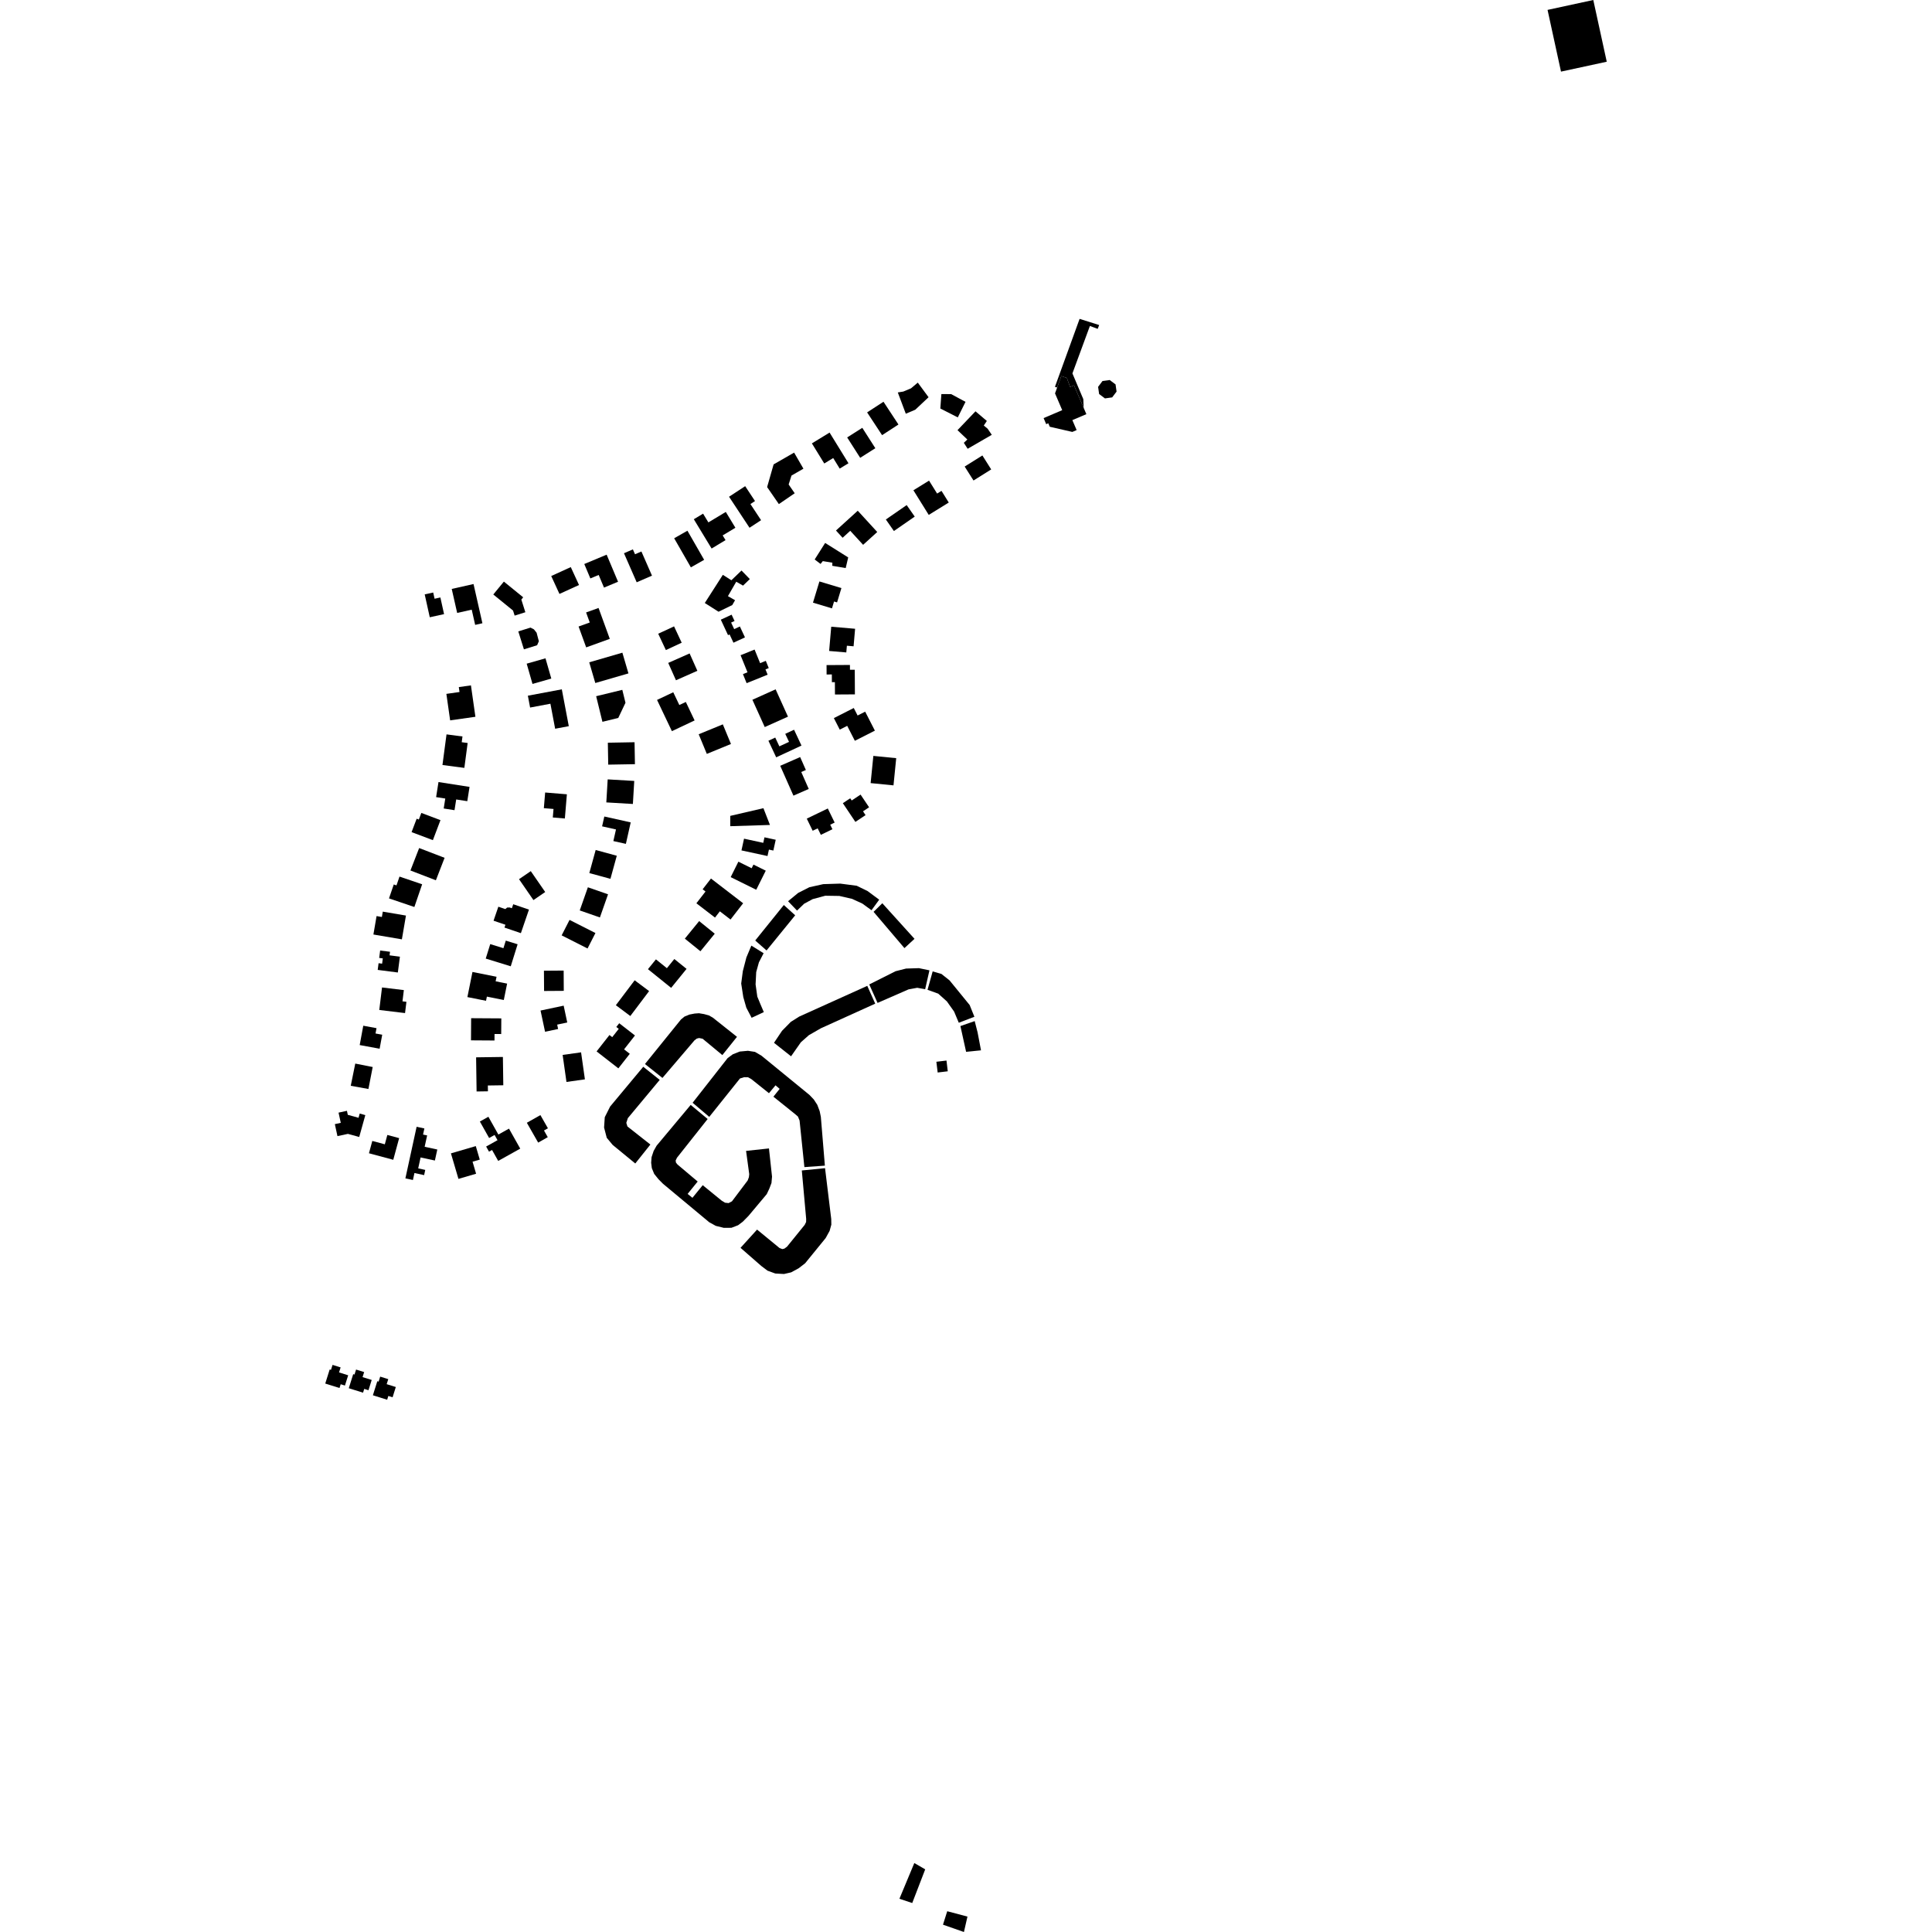 <?xml version="1.0" encoding="utf-8" standalone="no"?>
<!DOCTYPE svg PUBLIC "-//W3C//DTD SVG 1.1//EN"
  "http://www.w3.org/Graphics/SVG/1.1/DTD/svg11.dtd">
<!-- Created with matplotlib (https://matplotlib.org/) -->
<svg height="288pt" version="1.1" viewBox="0 0 288 288" width="288pt" xmlns="http://www.w3.org/2000/svg" xmlns:xlink="http://www.w3.org/1999/xlink">
 <defs>
  <style type="text/css">
*{stroke-linecap:butt;stroke-linejoin:round;}
  </style>
 </defs>
 <g id="figure_1">
  <g id="patch_1">
   <path d="M 0 288 
L 288 288 
L 288 0 
L 0 0 
z
" style="fill:none;opacity:0;"/>
  </g>
  <g id="axes_1">
   <g id="PatchCollection_1">
    <path clip-path="url(#pfc02406336)" d="M 232.696 10.676 
L 230.691 1.475 
L 237.509 0 
L 239.515 9.201 
L 232.696 10.676 
"/>
    <path clip-path="url(#pfc02406336)" d="M 161.542 60.801 
L 161.486 59.496 
L 159.864 55.664 
L 162.469 48.593 
L 163.633 49.021 
L 163.849 48.452 
L 160.934 47.534 
L 157.256 57.669 
L 157.589 57.763 
L 158.206 56.058 
L 159.033 56.342 
L 159.521 57.684 
L 160.098 57.438 
L 161.542 60.801 
"/>
    <path clip-path="url(#pfc02406336)" d="M 159.521 57.684 
L 160.098 57.438 
L 161.542 60.801 
L 161.943 61.738 
L 159.855 62.626 
L 160.492 64.113 
L 159.849 64.387 
L 156.488 63.616 
L 156.266 63.097 
L 155.955 63.23 
L 155.568 62.324 
L 158.343 61.142 
L 157.271 58.641 
L 157.589 57.763 
L 158.206 56.058 
L 159.033 56.342 
L 159.521 57.684 
"/>
    <path clip-path="url(#pfc02406336)" d="M 165.424 56.65 
L 164.346 56.8 
L 163.692 57.667 
L 163.844 58.739 
L 164.713 59.39 
L 165.791 59.238 
L 166.445 58.373 
L 166.293 57.301 
L 165.424 56.65 
"/>
    <path clip-path="url(#pfc02406336)" d="M 141.203 284.904 
L 144.217 285.702 
L 143.692 288 
L 140.569 286.908 
L 141.203 284.904 
"/>
    <path clip-path="url(#pfc02406336)" d="M 137.919 278.66 
L 136.296 277.72 
L 134.074 283.047 
L 135.986 283.68 
L 137.919 278.66 
"/>
    <path clip-path="url(#pfc02406336)" d="M 92.308 152.534 
L 94.653 154.358 
L 93.03 156.425 
L 93.881 157.088 
L 92.178 159.258 
L 88.933 156.732 
L 90.852 154.289 
L 91.263 154.608 
L 92.236 153.371 
L 91.871 153.089 
L 92.308 152.534 
"/>
    <path clip-path="url(#pfc02406336)" d="M 83.872 157.256 
L 86.62 156.87 
L 87.191 160.896 
L 84.442 161.284 
L 83.872 157.256 
"/>
    <path clip-path="url(#pfc02406336)" d="M 80.578 150.64 
L 81.251 153.802 
L 83.195 153.392 
L 83.058 152.738 
L 84.559 152.422 
L 84.025 149.911 
L 80.578 150.64 
"/>
    <path clip-path="url(#pfc02406336)" d="M 81.084 144.702 
L 81.105 147.724 
L 84.041 147.704 
L 84.023 144.681 
L 81.084 144.702 
"/>
    <path clip-path="url(#pfc02406336)" d="M 91.806 149.845 
L 93.96 151.457 
L 96.762 147.741 
L 94.608 146.13 
L 91.806 149.845 
"/>
    <path clip-path="url(#pfc02406336)" d="M 96.589 144.473 
L 100.046 147.259 
L 102.345 144.429 
L 100.52 142.959 
L 99.412 144.326 
L 97.779 143.01 
L 96.589 144.473 
"/>
    <path clip-path="url(#pfc02406336)" d="M 102.088 139.922 
L 104.412 141.802 
L 106.547 139.186 
L 104.223 137.306 
L 102.088 139.922 
"/>
    <path clip-path="url(#pfc02406336)" d="M 103.809 134.65 
L 106.584 136.783 
L 107.307 135.849 
L 108.898 137.073 
L 110.778 134.647 
L 105.984 130.961 
L 104.74 132.565 
L 105.17 132.896 
L 103.809 134.65 
"/>
    <path clip-path="url(#pfc02406336)" d="M 110.069 128.449 
L 108.922 130.752 
L 112.731 132.635 
L 114.151 129.79 
L 112.318 128.883 
L 112.047 129.426 
L 110.069 128.449 
"/>
    <path clip-path="url(#pfc02406336)" d="M 110.529 126.768 
L 114.411 127.608 
L 114.622 126.648 
L 115.282 126.79 
L 115.635 125.182 
L 113.958 124.818 
L 113.778 125.642 
L 110.912 125.021 
L 110.529 126.768 
"/>
    <path clip-path="url(#pfc02406336)" d="M 108.858 121.623 
L 113.801 120.475 
L 114.776 122.974 
L 108.856 123.16 
L 108.858 121.623 
"/>
    <path clip-path="url(#pfc02406336)" d="M 104.153 109.454 
L 105.365 112.383 
L 108.963 110.905 
L 107.751 107.979 
L 104.153 109.454 
"/>
    <path clip-path="url(#pfc02406336)" d="M 97.944 104.336 
L 100.158 108.992 
L 103.544 107.395 
L 102.234 104.639 
L 101.267 105.095 
L 100.362 103.195 
L 97.944 104.336 
"/>
    <path clip-path="url(#pfc02406336)" d="M 102.8 97.408 
L 99.61 98.82 
L 100.765 101.406 
L 103.954 99.995 
L 102.8 97.408 
"/>
    <path clip-path="url(#pfc02406336)" d="M 100.481 93.372 
L 98.118 94.47 
L 99.259 96.903 
L 101.619 95.808 
L 100.481 93.372 
"/>
    <path clip-path="url(#pfc02406336)" d="M 94.911 86.802 
L 93.016 82.471 
L 94.342 81.895 
L 94.662 82.624 
L 95.615 82.211 
L 97.191 85.812 
L 94.911 86.802 
"/>
    <path clip-path="url(#pfc02406336)" d="M 92.131 86.72 
L 90.038 87.592 
L 89.245 85.708 
L 88.003 86.226 
L 87.098 84.076 
L 90.431 82.683 
L 92.131 86.72 
"/>
    <path clip-path="url(#pfc02406336)" d="M 85.085 84.537 
L 86.313 87.205 
L 83.397 88.536 
L 82.17 85.868 
L 85.085 84.537 
"/>
    <path clip-path="url(#pfc02406336)" d="M 89.225 90.629 
L 90.9 95.234 
L 87.381 96.504 
L 86.249 93.394 
L 87.914 92.795 
L 87.369 91.296 
L 89.225 90.629 
"/>
    <path clip-path="url(#pfc02406336)" d="M 92.767 102.834 
L 88.868 103.782 
L 89.803 107.599 
L 92.165 107.022 
L 93.239 104.759 
L 92.767 102.834 
"/>
    <path clip-path="url(#pfc02406336)" d="M 87.837 98.729 
L 92.777 97.295 
L 93.681 100.383 
L 88.74 101.817 
L 87.837 98.729 
"/>
    <path clip-path="url(#pfc02406336)" d="M 90.61 110.715 
L 90.668 113.984 
L 94.649 113.915 
L 94.592 110.643 
L 90.61 110.715 
"/>
    <path clip-path="url(#pfc02406336)" d="M 90.587 116.18 
L 90.383 119.613 
L 94.343 119.847 
L 94.547 116.413 
L 90.587 116.18 
"/>
    <path clip-path="url(#pfc02406336)" d="M 90.085 121.716 
L 94.019 122.592 
L 93.299 125.793 
L 91.433 125.377 
L 91.824 123.644 
L 89.754 123.181 
L 90.085 121.716 
"/>
    <path clip-path="url(#pfc02406336)" d="M 88.796 126.706 
L 87.849 130.147 
L 90.997 131.006 
L 91.943 127.566 
L 88.796 126.706 
"/>
    <path clip-path="url(#pfc02406336)" d="M 87.634 132.265 
L 86.422 135.717 
L 89.427 136.762 
L 90.639 133.313 
L 87.634 132.265 
"/>
    <path clip-path="url(#pfc02406336)" d="M 84.901 137.129 
L 88.761 139.085 
L 87.584 141.389 
L 83.724 139.434 
L 84.901 137.129 
"/>
    <path clip-path="url(#pfc02406336)" d="M 112.044 151.721 
L 111.251 150.209 
L 110.802 148.635 
L 110.49 146.612 
L 110.731 144.77 
L 111.264 142.721 
L 112.005 140.961 
L 113.832 142.094 
L 113.129 143.455 
L 112.727 144.905 
L 112.634 146.743 
L 112.892 148.569 
L 113.377 149.744 
L 113.859 150.871 
L 112.044 151.721 
"/>
    <path clip-path="url(#pfc02406336)" d="M 112.579 140.199 
L 116.844 134.907 
L 118.536 136.442 
L 114.269 141.683 
L 112.579 140.199 
"/>
    <path clip-path="url(#pfc02406336)" d="M 117.475 134.343 
L 118.979 133.106 
L 120.645 132.26 
L 122.723 131.797 
L 125.258 131.718 
L 127.71 132.038 
L 129.328 132.829 
L 131.061 134.114 
L 129.915 135.687 
L 128.54 134.689 
L 127.023 133.994 
L 125.118 133.557 
L 123.026 133.525 
L 121.148 134.03 
L 119.876 134.714 
L 118.812 135.738 
L 117.475 134.343 
"/>
    <path clip-path="url(#pfc02406336)" d="M 131.525 134.646 
L 136.324 139.95 
L 134.823 141.334 
L 130.222 135.926 
L 131.525 134.646 
"/>
    <path clip-path="url(#pfc02406336)" d="M 95.889 159.02 
L 98.342 160.978 
L 93.592 166.68 
L 93.363 167.382 
L 93.531 167.921 
L 96.952 170.615 
L 94.699 173.439 
L 91.326 170.669 
L 90.446 169.606 
L 90.049 168.081 
L 90.151 166.541 
L 90.948 164.954 
L 95.889 159.02 
"/>
    <path clip-path="url(#pfc02406336)" d="M 96.144 158.61 
L 98.749 160.686 
L 103.528 155.081 
L 103.869 154.821 
L 104.213 154.736 
L 104.74 154.843 
L 107.68 157.28 
L 109.861 154.559 
L 106.26 151.698 
L 105.676 151.367 
L 104.948 151.167 
L 104.197 151.042 
L 103.551 151.088 
L 102.785 151.235 
L 102.046 151.533 
L 101.512 151.97 
L 96.144 158.61 
"/>
    <path clip-path="url(#pfc02406336)" d="M 103.247 164.386 
L 108.466 157.728 
L 109.245 157.157 
L 110.277 156.752 
L 111.495 156.64 
L 112.546 156.804 
L 113.51 157.369 
L 120.666 163.22 
L 121.309 163.893 
L 121.832 164.695 
L 122.184 165.625 
L 122.362 166.489 
L 122.963 173.76 
L 119.909 173.979 
L 119.191 167.036 
L 118.95 166.448 
L 118.539 166.089 
L 115.29 163.48 
L 116.222 162.316 
L 115.604 161.786 
L 114.627 162.961 
L 111.975 160.84 
L 111.495 160.583 
L 110.921 160.576 
L 110.305 160.769 
L 105.728 166.491 
L 103.247 164.386 
"/>
    <path clip-path="url(#pfc02406336)" d="M 102.96 164.707 
L 97.883 170.779 
L 97.435 171.574 
L 97.128 172.5 
L 97.067 173.332 
L 97.168 174.136 
L 97.518 174.992 
L 98.165 175.79 
L 98.834 176.465 
L 105.724 182.198 
L 106.699 182.737 
L 107.904 183.034 
L 109.036 183.024 
L 110.021 182.645 
L 110.727 182.116 
L 111.571 181.257 
L 114.295 178.011 
L 114.681 177.192 
L 115.002 176.352 
L 115.085 175.396 
L 114.628 171.195 
L 111.216 171.562 
L 111.687 175.031 
L 111.638 175.479 
L 111.455 175.968 
L 109.113 179.078 
L 108.611 179.343 
L 108.085 179.285 
L 107.578 178.978 
L 104.754 176.674 
L 103.22 178.557 
L 102.504 177.972 
L 104.002 176.128 
L 100.998 173.595 
L 100.764 173.304 
L 100.717 172.994 
L 100.916 172.579 
L 105.489 166.808 
L 102.96 164.707 
"/>
    <path clip-path="url(#pfc02406336)" d="M 112.855 183.293 
L 116.203 186.041 
L 116.618 186.2 
L 116.928 186.129 
L 117.318 185.843 
L 119.955 182.588 
L 120.166 182.158 
L 120.175 181.7 
L 119.525 174.48 
L 122.988 174.136 
L 123.912 181.72 
L 123.925 182.561 
L 123.668 183.488 
L 123.078 184.56 
L 120.021 188.313 
L 119.05 189.062 
L 117.936 189.667 
L 116.872 189.912 
L 115.576 189.841 
L 114.417 189.419 
L 113.485 188.716 
L 110.389 186.012 
L 112.855 183.293 
"/>
    <path clip-path="url(#pfc02406336)" d="M 63.31 88.604 
L 64.576 88.324 
L 64.782 89.253 
L 65.647 89.063 
L 66.196 91.547 
L 64.065 92.014 
L 63.31 88.604 
"/>
    <path clip-path="url(#pfc02406336)" d="M 67.339 87.791 
L 68.149 91.37 
L 70.319 90.883 
L 70.832 93.15 
L 71.912 92.907 
L 70.589 87.061 
L 67.339 87.791 
"/>
    <path clip-path="url(#pfc02406336)" d="M 75.111 86.698 
L 77.992 89.04 
L 77.715 89.377 
L 78.314 91.265 
L 76.717 91.768 
L 76.478 91.013 
L 73.534 88.62 
L 75.111 86.698 
"/>
    <path clip-path="url(#pfc02406336)" d="M 77.262 94.12 
L 79.082 93.556 
L 79.588 93.815 
L 79.99 94.316 
L 80.325 95.591 
L 80.067 96.185 
L 78.1 96.796 
L 77.262 94.12 
"/>
    <path clip-path="url(#pfc02406336)" d="M 78.512 98.932 
L 79.378 101.953 
L 82.182 101.153 
L 81.315 98.134 
L 78.512 98.932 
"/>
    <path clip-path="url(#pfc02406336)" d="M 78.688 103.707 
L 83.749 102.757 
L 84.789 108.249 
L 82.755 108.632 
L 82.049 104.903 
L 79.022 105.473 
L 78.688 103.707 
"/>
    <path clip-path="url(#pfc02406336)" d="M 81.265 118.137 
L 84.504 118.405 
L 84.203 122.01 
L 82.405 121.861 
L 82.512 120.591 
L 81.07 120.473 
L 81.265 118.137 
"/>
    <path clip-path="url(#pfc02406336)" d="M 77.37 131.058 
L 79.123 129.859 
L 81.273 132.972 
L 79.519 134.173 
L 77.37 131.058 
"/>
    <path clip-path="url(#pfc02406336)" d="M 73.572 137.248 
L 75.344 137.851 
L 75.199 138.271 
L 77.648 139.104 
L 78.852 135.589 
L 76.507 134.794 
L 76.303 135.388 
L 75.968 135.275 
L 75.601 135.287 
L 75.332 135.516 
L 74.288 135.161 
L 73.572 137.248 
"/>
    <path clip-path="url(#pfc02406336)" d="M 73.079 140.737 
L 75.045 141.345 
L 75.398 140.216 
L 77.16 140.76 
L 76.136 144.043 
L 72.407 142.893 
L 73.079 140.737 
"/>
    <path clip-path="url(#pfc02406336)" d="M 70.43 144.887 
L 74.02 145.605 
L 73.884 146.281 
L 75.595 146.625 
L 75.1 149.068 
L 72.578 148.564 
L 72.451 149.188 
L 69.673 148.634 
L 70.43 144.887 
"/>
    <path clip-path="url(#pfc02406336)" d="M 74.73 151.809 
L 70.232 151.781 
L 70.211 155.083 
L 73.714 155.106 
L 73.72 154.136 
L 74.714 154.142 
L 74.73 151.809 
"/>
    <path clip-path="url(#pfc02406336)" d="M 70.972 157.615 
L 74.966 157.559 
L 75.026 161.78 
L 72.723 161.813 
L 72.735 162.68 
L 71.045 162.705 
L 70.972 157.615 
"/>
    <path clip-path="url(#pfc02406336)" d="M 80.557 166.226 
L 78.536 167.369 
L 80.224 170.327 
L 81.656 169.517 
L 81.09 168.521 
L 81.677 168.189 
L 80.557 166.226 
"/>
    <path clip-path="url(#pfc02406336)" d="M 72.803 166.475 
L 74.291 169.125 
L 75.873 168.243 
L 77.551 171.225 
L 74.266 173.056 
L 73.35 171.426 
L 72.897 171.678 
L 72.467 170.912 
L 74.165 169.966 
L 73.727 169.187 
L 72.913 169.64 
L 71.533 167.184 
L 72.803 166.475 
"/>
    <path clip-path="url(#pfc02406336)" d="M 67.22 171.931 
L 68.34 175.734 
L 70.971 174.966 
L 70.443 173.173 
L 71.518 172.861 
L 70.925 170.847 
L 67.22 171.931 
"/>
    <path clip-path="url(#pfc02406336)" d="M 60.431 175.659 
L 62.105 167.966 
L 63.262 168.216 
L 63.064 169.127 
L 63.672 169.256 
L 63.303 170.949 
L 65.188 171.355 
L 64.829 172.998 
L 62.696 172.54 
L 62.341 174.169 
L 63.391 174.397 
L 63.223 175.174 
L 61.78 174.861 
L 61.554 175.901 
L 60.431 175.659 
"/>
    <path clip-path="url(#pfc02406336)" d="M 54.999 171.914 
L 58.624 172.889 
L 59.5 169.659 
L 57.741 169.187 
L 57.364 170.58 
L 55.499 170.078 
L 54.999 171.914 
"/>
    <path clip-path="url(#pfc02406336)" d="M 50.304 169.36 
L 51.862 169.025 
L 53.549 169.488 
L 54.457 166.228 
L 53.622 165.998 
L 53.447 166.627 
L 51.845 166.184 
L 51.717 165.588 
L 50.467 165.858 
L 50.799 167.382 
L 49.915 167.572 
L 50.304 169.36 
"/>
    <path clip-path="url(#pfc02406336)" d="M 52.287 161.857 
L 54.92 162.332 
L 55.558 159.059 
L 52.959 158.546 
L 52.287 161.857 
"/>
    <path clip-path="url(#pfc02406336)" d="M 53.619 155.786 
L 54.152 152.902 
L 56.126 153.266 
L 55.978 154.061 
L 56.977 154.243 
L 56.591 156.33 
L 53.619 155.786 
"/>
    <path clip-path="url(#pfc02406336)" d="M 56.947 147.199 
L 56.538 150.555 
L 60.379 151.018 
L 60.585 149.338 
L 59.998 149.268 
L 60.201 147.592 
L 56.947 147.199 
"/>
    <path clip-path="url(#pfc02406336)" d="M 56.668 141.69 
L 58.141 141.879 
L 58.072 142.411 
L 59.614 142.611 
L 59.306 144.969 
L 56.304 144.582 
L 56.434 143.583 
L 56.962 143.652 
L 57.064 142.866 
L 56.525 142.797 
L 56.668 141.69 
"/>
    <path clip-path="url(#pfc02406336)" d="M 55.663 139.306 
L 59.908 140.026 
L 60.515 136.482 
L 57.062 135.895 
L 56.926 136.692 
L 56.134 136.559 
L 55.663 139.306 
"/>
    <path clip-path="url(#pfc02406336)" d="M 57.988 133.922 
L 58.699 131.846 
L 59.102 131.985 
L 59.553 130.671 
L 62.929 131.818 
L 61.769 135.205 
L 57.988 133.922 
"/>
    <path clip-path="url(#pfc02406336)" d="M 61.184 129.762 
L 64.977 131.221 
L 66.275 127.874 
L 62.483 126.417 
L 61.184 129.762 
"/>
    <path clip-path="url(#pfc02406336)" d="M 61.354 124.043 
L 64.529 125.239 
L 65.66 122.255 
L 62.808 121.182 
L 62.435 122.165 
L 62.111 122.045 
L 61.354 124.043 
"/>
    <path clip-path="url(#pfc02406336)" d="M 65.365 116.579 
L 65.011 118.825 
L 66.376 119.037 
L 66.142 120.521 
L 67.753 120.773 
L 68.005 119.175 
L 69.658 119.432 
L 69.994 117.301 
L 65.365 116.579 
"/>
    <path clip-path="url(#pfc02406336)" d="M 66.562 109.473 
L 65.956 114.038 
L 69.22 114.467 
L 69.712 110.757 
L 68.827 110.641 
L 68.941 109.784 
L 66.562 109.473 
"/>
    <path clip-path="url(#pfc02406336)" d="M 66.54 103.435 
L 67.102 107.384 
L 70.869 106.849 
L 70.202 102.169 
L 68.394 102.423 
L 68.499 103.157 
L 66.54 103.435 
"/>
    <path clip-path="url(#pfc02406336)" d="M 115.379 155.448 
L 117.921 157.461 
L 119.383 155.371 
L 120.577 154.313 
L 122.372 153.282 
L 130.468 149.614 
L 129.284 146.959 
L 119.136 151.54 
L 117.886 152.328 
L 116.574 153.664 
L 115.379 155.448 
"/>
    <path clip-path="url(#pfc02406336)" d="M 129.578 146.749 
L 130.815 149.503 
L 135.434 147.486 
L 136.728 147.248 
L 137.912 147.459 
L 138.55 144.647 
L 136.987 144.321 
L 135.062 144.382 
L 133.496 144.78 
L 129.578 146.749 
"/>
    <path clip-path="url(#pfc02406336)" d="M 138.266 147.548 
L 139.03 144.806 
L 140.345 145.188 
L 141.551 146.147 
L 144.546 149.818 
L 145.252 151.567 
L 142.926 152.461 
L 142.224 150.788 
L 141.15 149.278 
L 139.86 148.121 
L 138.266 147.548 
"/>
    <path clip-path="url(#pfc02406336)" d="M 145.297 152.212 
L 145.727 153.894 
L 146.236 156.571 
L 144.015 156.792 
L 143.168 152.954 
L 145.297 152.212 
"/>
    <path clip-path="url(#pfc02406336)" d="M 139.583 158.275 
L 139.777 159.876 
L 141.282 159.696 
L 141.091 158.095 
L 139.583 158.275 
"/>
    <path clip-path="url(#pfc02406336)" d="M 114.353 72.607 
L 116.104 75.145 
L 118.465 73.529 
L 117.562 72.222 
L 117.987 70.891 
L 119.766 69.867 
L 118.377 67.47 
L 115.32 69.226 
L 114.353 72.607 
"/>
    <path clip-path="url(#pfc02406336)" d="M 121.027 66.094 
L 122.872 69.093 
L 124.204 68.279 
L 125.174 69.853 
L 126.48 69.056 
L 123.665 64.483 
L 121.027 66.094 
"/>
    <path clip-path="url(#pfc02406336)" d="M 126.285 65.207 
L 128.226 68.246 
L 130.485 66.815 
L 128.542 63.776 
L 126.285 65.207 
"/>
    <path clip-path="url(#pfc02406336)" d="M 129.26 61.475 
L 131.491 64.869 
L 133.93 63.281 
L 131.7 59.887 
L 129.26 61.475 
"/>
    <path clip-path="url(#pfc02406336)" d="M 133.834 58.501 
L 135.025 61.673 
L 136.438 61.077 
L 138.42 59.213 
L 136.812 57.036 
L 135.801 57.888 
L 134.652 58.369 
L 133.834 58.501 
"/>
    <path clip-path="url(#pfc02406336)" d="M 140.33 58.743 
L 140.173 60.897 
L 142.775 62.222 
L 143.929 59.904 
L 141.79 58.751 
L 140.33 58.743 
"/>
    <path clip-path="url(#pfc02406336)" d="M 142.733 64.123 
L 144.202 65.518 
L 143.676 66.009 
L 144.246 66.898 
L 147.843 64.82 
L 147.23 63.912 
L 146.652 63.432 
L 147.108 62.751 
L 145.414 61.313 
L 142.733 64.123 
"/>
    <path clip-path="url(#pfc02406336)" d="M 143.802 69.549 
L 145.119 71.628 
L 147.757 69.976 
L 146.442 67.894 
L 143.802 69.549 
"/>
    <path clip-path="url(#pfc02406336)" d="M 136.16 73.084 
L 138.446 76.756 
L 141.431 74.913 
L 140.348 73.173 
L 139.694 73.575 
L 138.491 71.646 
L 136.16 73.084 
"/>
    <path clip-path="url(#pfc02406336)" d="M 135.158 75.292 
L 132.053 77.44 
L 133.253 79.158 
L 136.358 77.01 
L 135.158 75.292 
"/>
    <path clip-path="url(#pfc02406336)" d="M 124.617 79.083 
L 127.865 76.133 
L 130.77 79.304 
L 128.663 81.216 
L 126.746 79.126 
L 125.606 80.164 
L 124.617 79.083 
"/>
    <path clip-path="url(#pfc02406336)" d="M 121.443 83.401 
L 123.003 80.936 
L 126.44 83.093 
L 126.067 84.681 
L 124.063 84.344 
L 124.081 83.881 
L 122.654 83.644 
L 122.32 84.064 
L 121.443 83.401 
"/>
    <path clip-path="url(#pfc02406336)" d="M 122.149 86.676 
L 125.429 87.661 
L 124.78 89.8 
L 124.332 89.665 
L 124.021 90.689 
L 121.189 89.836 
L 122.149 86.676 
"/>
    <path clip-path="url(#pfc02406336)" d="M 123.91 93.424 
L 123.598 97.038 
L 126.156 97.258 
L 126.243 96.257 
L 127.243 96.342 
L 127.469 93.729 
L 123.91 93.424 
"/>
    <path clip-path="url(#pfc02406336)" d="M 123.213 99.145 
L 126.699 99.124 
L 126.703 99.84 
L 127.418 99.836 
L 127.439 103.509 
L 124.467 103.528 
L 124.455 101.687 
L 124.008 101.692 
L 124.002 100.541 
L 123.22 100.545 
L 123.213 99.145 
"/>
    <path clip-path="url(#pfc02406336)" d="M 124.303 107.047 
L 127.269 105.54 
L 127.842 106.659 
L 128.97 106.086 
L 130.418 108.915 
L 127.433 110.429 
L 126.292 108.201 
L 125.181 108.766 
L 124.303 107.047 
"/>
    <path clip-path="url(#pfc02406336)" d="M 130.189 112.682 
L 133.597 113.019 
L 133.192 117.073 
L 129.783 116.736 
L 130.189 112.682 
"/>
    <path clip-path="url(#pfc02406336)" d="M 125.641 119.729 
L 127.511 122.52 
L 129.029 121.51 
L 128.648 120.943 
L 129.553 120.34 
L 128.283 118.448 
L 126.961 119.327 
L 126.741 118.999 
L 125.641 119.729 
"/>
    <path clip-path="url(#pfc02406336)" d="M 120.264 122.032 
L 123.399 120.52 
L 124.421 122.618 
L 123.759 122.938 
L 124.088 123.614 
L 122.362 124.449 
L 121.89 123.481 
L 121.145 123.841 
L 120.264 122.032 
"/>
    <path clip-path="url(#pfc02406336)" d="M 116.307 114.158 
L 118.276 118.607 
L 120.558 117.607 
L 119.442 115.082 
L 120.129 114.782 
L 119.278 112.855 
L 116.307 114.158 
"/>
    <path clip-path="url(#pfc02406336)" d="M 114.547 110.421 
L 115.707 112.895 
L 119.476 111.142 
L 118.37 108.782 
L 117.056 109.393 
L 117.617 110.589 
L 116.179 111.258 
L 115.564 109.947 
L 114.547 110.421 
"/>
    <path clip-path="url(#pfc02406336)" d="M 112.159 104.313 
L 114 108.382 
L 117.462 106.83 
L 115.62 102.758 
L 112.159 104.313 
"/>
    <path clip-path="url(#pfc02406336)" d="M 110.396 97.672 
L 111.428 100.216 
L 110.75 100.488 
L 111.297 101.838 
L 114.43 100.575 
L 114.109 99.787 
L 114.596 99.59 
L 114.158 98.511 
L 113.309 98.854 
L 112.486 96.829 
L 110.396 97.672 
"/>
    <path clip-path="url(#pfc02406336)" d="M 107.45 92.374 
L 109.059 91.629 
L 109.499 92.57 
L 108.986 92.807 
L 109.442 93.781 
L 110.293 93.387 
L 111.051 95.012 
L 109.335 95.808 
L 108.76 94.575 
L 108.527 94.682 
L 107.45 92.374 
"/>
    <path clip-path="url(#pfc02406336)" d="M 107.112 91.19 
L 105.062 89.887 
L 107.754 85.689 
L 109.027 86.498 
L 110.536 85.046 
L 111.775 86.321 
L 110.764 87.297 
L 109.751 86.717 
L 108.511 88.867 
L 109.574 89.473 
L 109.16 90.193 
L 107.112 91.19 
"/>
    <path clip-path="url(#pfc02406336)" d="M 102.474 79.112 
L 104.966 83.452 
L 102.987 84.576 
L 100.497 80.239 
L 102.474 79.112 
"/>
    <path clip-path="url(#pfc02406336)" d="M 103.426 77.401 
L 106.077 81.768 
L 108.156 80.517 
L 107.727 79.812 
L 109.624 78.671 
L 108.193 76.312 
L 105.598 77.872 
L 104.807 76.569 
L 103.426 77.401 
"/>
    <path clip-path="url(#pfc02406336)" d="M 108.677 74.048 
L 111.73 78.672 
L 113.452 77.544 
L 111.864 75.138 
L 112.548 74.691 
L 111.082 72.473 
L 108.677 74.048 
"/>
    <path clip-path="url(#pfc02406336)" d="M 56.246 205.895 
L 55.586 207.992 
L 57.714 208.656 
L 57.89 208.095 
L 58.522 208.291 
L 59.003 206.76 
L 57.641 206.335 
L 57.878 205.586 
L 56.674 205.21 
L 56.439 205.957 
L 56.246 205.895 
"/>
    <path clip-path="url(#pfc02406336)" d="M 52.652 204.843 
L 51.992 206.94 
L 54.12 207.604 
L 54.296 207.042 
L 54.928 207.239 
L 55.409 205.708 
L 54.047 205.283 
L 54.284 204.532 
L 53.08 204.158 
L 52.845 204.902 
L 52.652 204.843 
"/>
    <path clip-path="url(#pfc02406336)" d="M 49.144 204.146 
L 48.485 206.244 
L 50.612 206.907 
L 50.789 206.346 
L 51.419 206.542 
L 51.902 205.011 
L 50.539 204.586 
L 50.775 203.837 
L 49.573 203.461 
L 49.337 204.208 
L 49.144 204.146 
"/>
   </g>
  </g>
 </g>
 <defs>
  <clipPath id="pfc02406336">
   <rect height="288" width="191.029" x="48.485" y="0"/>
  </clipPath>
 </defs>
</svg>
